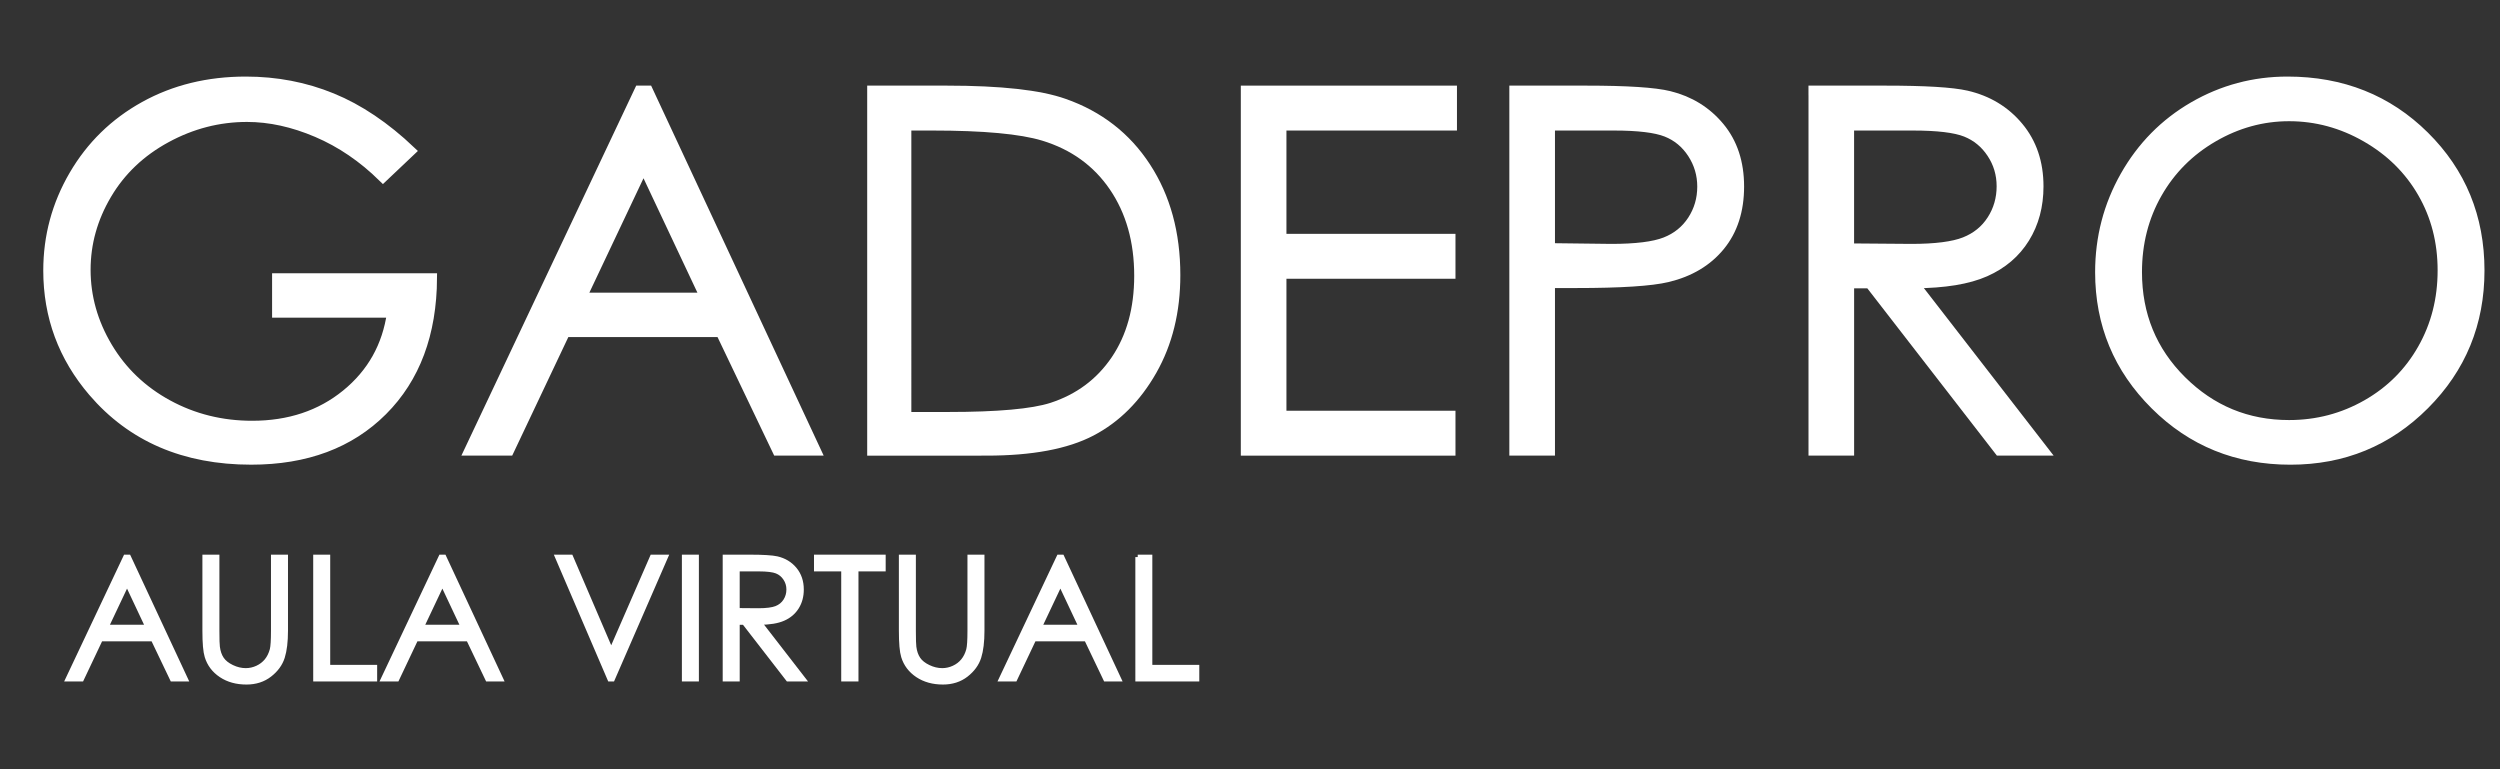 <?xml version="1.0" encoding="UTF-8"?>
<!-- Generator: Adobe Illustrator 16.0.0, SVG Export Plug-In . SVG Version: 6.00 Build 0)  -->
<svg xmlns="http://www.w3.org/2000/svg" xmlns:xlink="http://www.w3.org/1999/xlink" version="1.1" id="Capa_2" x="0px" y="0px" width="260px" height="80px" viewBox="40 10 260 80" xml:space="preserve">
<rect x="40" y="10" width="260" height="80" fill="#333333" stroke="none"/>
<g>
	<path fill="#FFFFFF" stroke="#FFFFFF" stroke-width="0.5" stroke-miterlimit="10" d="M53.372,67.934l5.917,12.688h-1.37   l-1.996-4.174h-5.465l-1.977,4.174h-1.415l5.995-12.688H53.372z M53.212,70.629l-2.174,4.594h4.337L53.212,70.629z"></path>
	<path fill="#FFFFFF" stroke="#FFFFFF" stroke-width="0.5" stroke-miterlimit="10" d="M61.3,67.934h1.268v7.66   c0,0.908,0.017,1.475,0.052,1.7c0.063,0.499,0.21,0.917,0.438,1.254c0.23,0.338,0.585,0.617,1.062,0.845   c0.478,0.229,0.957,0.342,1.441,0.342c0.419,0,0.821-0.09,1.207-0.269c0.384-0.178,0.707-0.425,0.967-0.739   c0.258-0.317,0.447-0.699,0.569-1.148c0.085-0.321,0.128-0.982,0.128-1.982v-7.66h1.269v7.66c0,1.131-0.111,2.049-0.331,2.747   c-0.222,0.698-0.665,1.306-1.328,1.823c-0.665,0.518-1.469,0.775-2.413,0.775c-1.023,0-1.9-0.243-2.631-0.731   c-0.73-0.487-1.218-1.136-1.465-1.94c-0.156-0.494-0.233-1.387-0.233-2.674V67.934z"></path>
	<path fill="#FFFFFF" stroke="#FFFFFF" stroke-width="0.5" stroke-miterlimit="10" d="M72.823,67.934h1.269v11.463h4.882v1.227   h-6.15L72.823,67.934L72.823,67.934z"></path>
	<path fill="#FFFFFF" stroke="#FFFFFF" stroke-width="0.5" stroke-miterlimit="10" d="M86.169,67.934l5.916,12.688h-1.37   l-1.995-4.174h-5.467l-1.977,4.174h-1.414l5.996-12.688H86.169z M86.007,70.629l-2.174,4.594h4.338L86.007,70.629z"></path>
	<path fill="#FFFFFF" stroke="#FFFFFF" stroke-width="0.5" stroke-miterlimit="10" d="M97.978,67.934h1.38l4.206,9.805l4.273-9.805   h1.38l-5.521,12.688h-0.275L97.978,67.934z"></path>
	<path fill="#FFFFFF" stroke="#FFFFFF" stroke-width="0.5" stroke-miterlimit="10" d="M111.166,67.934h1.268v12.688h-1.268V67.934z"></path>
	<path fill="#FFFFFF" stroke="#FFFFFF" stroke-width="0.5" stroke-miterlimit="10" d="M115.41,67.934h2.528   c1.407,0,2.361,0.059,2.862,0.172c0.754,0.176,1.366,0.543,1.838,1.11c0.471,0.567,0.707,1.267,0.707,2.095   c0,0.691-0.162,1.299-0.488,1.822c-0.323,0.523-0.788,0.922-1.392,1.188c-0.604,0.27-1.438,0.404-2.501,0.412l4.562,5.891h-1.567   l-4.563-5.891h-0.717v5.891h-1.269V67.934L115.41,67.934z M116.679,69.175v4.313l2.186,0.018c0.847,0,1.473-0.08,1.879-0.24   c0.405-0.16,0.724-0.418,0.951-0.771c0.228-0.354,0.341-0.749,0.341-1.188c0-0.426-0.114-0.812-0.346-1.16   c-0.23-0.348-0.532-0.597-0.908-0.746c-0.374-0.148-0.995-0.226-1.865-0.226H116.679z"></path>
	<path fill="#FFFFFF" stroke="#FFFFFF" stroke-width="0.5" stroke-miterlimit="10" d="M124.906,69.175v-1.241h6.954v1.241h-2.829   v11.447h-1.294V69.175H124.906z"></path>
	<path fill="#FFFFFF" stroke="#FFFFFF" stroke-width="0.5" stroke-miterlimit="10" d="M133.733,67.934h1.268v7.66   c0,0.908,0.018,1.475,0.051,1.7c0.064,0.499,0.211,0.917,0.439,1.254c0.229,0.338,0.584,0.617,1.062,0.845   c0.479,0.229,0.957,0.342,1.439,0.342c0.42,0,0.82-0.09,1.207-0.269c0.387-0.178,0.709-0.425,0.968-0.739   c0.258-0.317,0.448-0.699,0.569-1.148c0.086-0.321,0.129-0.982,0.129-1.982v-7.66h1.269v7.66c0,1.131-0.11,2.049-0.332,2.747   c-0.223,0.698-0.666,1.306-1.327,1.823c-0.664,0.518-1.47,0.775-2.41,0.775c-1.025,0-1.901-0.243-2.634-0.731   c-0.729-0.487-1.22-1.136-1.465-1.94c-0.155-0.494-0.233-1.387-0.233-2.674V67.934L133.733,67.934z"></path>
	<path fill="#FFFFFF" stroke="#FFFFFF" stroke-width="0.5" stroke-miterlimit="10" d="M150.44,67.934l5.918,12.688h-1.371   l-1.996-4.174h-5.465l-1.977,4.174h-1.415l5.995-12.688H150.44z M150.278,70.629l-2.172,4.594h4.336L150.278,70.629z"></path>
	<path fill="#FFFFFF" stroke="#FFFFFF" stroke-width="0.5" stroke-miterlimit="10" d="M158.323,67.934h1.269v11.463h4.884v1.227   h-6.15V67.934H158.323z"></path>
</g>
<g>
	<path fill="#FFFFFF" stroke="#FFFFFF" stroke-miterlimit="10" d="M82.734,25.699L79.83,28.45c-2.09-2.055-4.378-3.614-6.867-4.675   c-2.489-1.062-4.914-1.593-7.275-1.593c-2.939,0-5.737,0.722-8.396,2.167c-2.659,1.443-4.718,3.401-6.179,5.873   c-1.461,2.47-2.191,5.083-2.191,7.834c0,2.818,0.755,5.498,2.268,8.039c1.512,2.538,3.601,4.534,6.268,5.987   c2.666,1.451,5.588,2.178,8.765,2.178c3.856,0,7.118-1.088,9.784-3.262c2.667-2.174,4.247-4.993,4.74-8.459h-11.95v-3.618h16.154   c-0.035,5.792-1.754,10.393-5.159,13.799c-3.406,3.405-7.963,5.107-13.67,5.107c-6.931,0-12.417-2.361-16.46-7.083   C46.554,47.109,45,42.905,45,38.132c0-3.55,0.892-6.854,2.675-9.911c1.783-3.057,4.229-5.448,7.338-7.172   c3.108-1.724,6.625-2.586,10.548-2.586c3.176,0,6.166,0.573,8.969,1.72C77.333,21.329,80.068,23.168,82.734,25.699z"></path>
	<path fill="#FFFFFF" stroke="#FFFFFF" stroke-miterlimit="10" d="M107.399,19.405l17.479,37.48h-4.046l-5.895-12.331H98.791   l-5.839,12.331h-4.179l17.709-37.48H107.399z M106.926,27.369l-6.422,13.566h12.814L106.926,27.369z"></path>
	<path fill="#FFFFFF" stroke="#FFFFFF" stroke-miterlimit="10" d="M130.688,56.887V19.405h7.771c5.606,0,9.674,0.45,12.206,1.351   c3.634,1.274,6.476,3.482,8.521,6.625c2.047,3.143,3.069,6.887,3.069,11.236c0,3.754-0.812,7.059-2.433,9.91   c-1.623,2.854-3.729,4.963-6.318,6.32c-2.59,1.358-6.223,2.038-10.893,2.038L130.688,56.887L130.688,56.887z M134.28,53.346h4.332   c5.181,0,8.771-0.324,10.777-0.969c2.818-0.916,5.035-2.566,6.65-4.951c1.611-2.385,2.419-5.3,2.419-8.746   c0-3.615-0.875-6.703-2.624-9.266c-1.75-2.563-4.188-4.319-7.312-5.27c-2.345-0.713-6.209-1.069-11.593-1.069h-2.649V53.346   L134.28,53.346z"></path>
	<path fill="#FFFFFF" stroke="#FFFFFF" stroke-miterlimit="10" d="M169.545,19.405h21.479v3.67H173.29V34.82h17.58v3.67h-17.58   v14.727h17.58v3.67h-21.325V19.405L169.545,19.405z"></path>
	<path fill="#FFFFFF" stroke="#FFFFFF" stroke-miterlimit="10" d="M197.471,19.405h7.466c4.279,0,7.168,0.188,8.664,0.561   c2.139,0.527,3.889,1.61,5.248,3.249c1.358,1.64,2.037,3.699,2.037,6.178c0,2.498-0.662,4.557-1.986,6.179   c-1.326,1.623-3.15,2.714-5.479,3.273c-1.698,0.407-4.876,0.611-9.53,0.611h-2.674v17.429h-3.746V19.405L197.471,19.405z    M201.217,23.075v12.713l6.345,0.077c2.563,0,4.441-0.232,5.631-0.699c1.188-0.465,2.123-1.22,2.804-2.263   c0.678-1.043,1.018-2.208,1.018-3.497c0-1.254-0.34-2.402-1.018-3.445c-0.681-1.043-1.576-1.784-2.689-2.225   c-1.11-0.44-2.934-0.661-5.464-0.661H201.217z"></path>
	<path fill="#FFFFFF" stroke="#FFFFFF" stroke-miterlimit="10" d="M228.581,19.405h7.466c4.162,0,6.981,0.171,8.459,0.51   c2.226,0.511,4.034,1.604,5.429,3.279c1.394,1.675,2.088,3.737,2.088,6.187c0,2.041-0.479,3.834-1.438,5.383   s-2.331,2.717-4.115,3.508c-1.782,0.791-4.246,1.194-7.389,1.213l13.479,17.401h-4.636l-13.479-17.401h-2.117v17.401h-3.744v-37.48   H228.581z M232.325,23.075v12.739l6.457,0.051c2.502,0,4.353-0.237,5.552-0.713c1.2-0.476,2.135-1.235,2.808-2.28   c0.672-1.045,1.008-2.213,1.008-3.505c0-1.257-0.34-2.399-1.021-3.426c-0.681-1.028-1.573-1.763-2.679-2.204   c-1.106-0.441-2.944-0.662-5.514-0.662H232.325z"></path>
	<path fill="#FFFFFF" stroke="#FFFFFF" stroke-miterlimit="10" d="M277.897,18.463c5.678,0,10.428,1.894,14.252,5.682   s5.737,8.45,5.737,13.988c0,5.486-1.909,10.141-5.726,13.963c-3.814,3.822-8.469,5.733-13.959,5.733   c-5.559,0-10.25-1.903-14.072-5.708c-3.825-3.805-5.736-8.408-5.736-13.811c0-3.602,0.869-6.938,2.611-10.014   c1.743-3.074,4.118-5.482,7.126-7.223C271.14,19.333,274.396,18.463,277.897,18.463z M278.063,22.106   c-2.773,0-5.404,0.723-7.887,2.168c-2.484,1.444-4.424,3.391-5.818,5.839c-1.395,2.447-2.092,5.176-2.092,8.185   c0,4.455,1.543,8.216,4.631,11.283c3.088,3.069,6.811,4.604,11.166,4.604c2.909,0,5.603-0.707,8.078-2.117   c2.475-1.41,4.405-3.34,5.79-5.787c1.39-2.448,2.082-5.168,2.082-8.16c0-2.975-0.692-5.666-2.082-8.071   c-1.385-2.406-3.339-4.331-5.854-5.775C283.56,22.829,280.888,22.106,278.063,22.106z"></path>
</g>
</svg>
